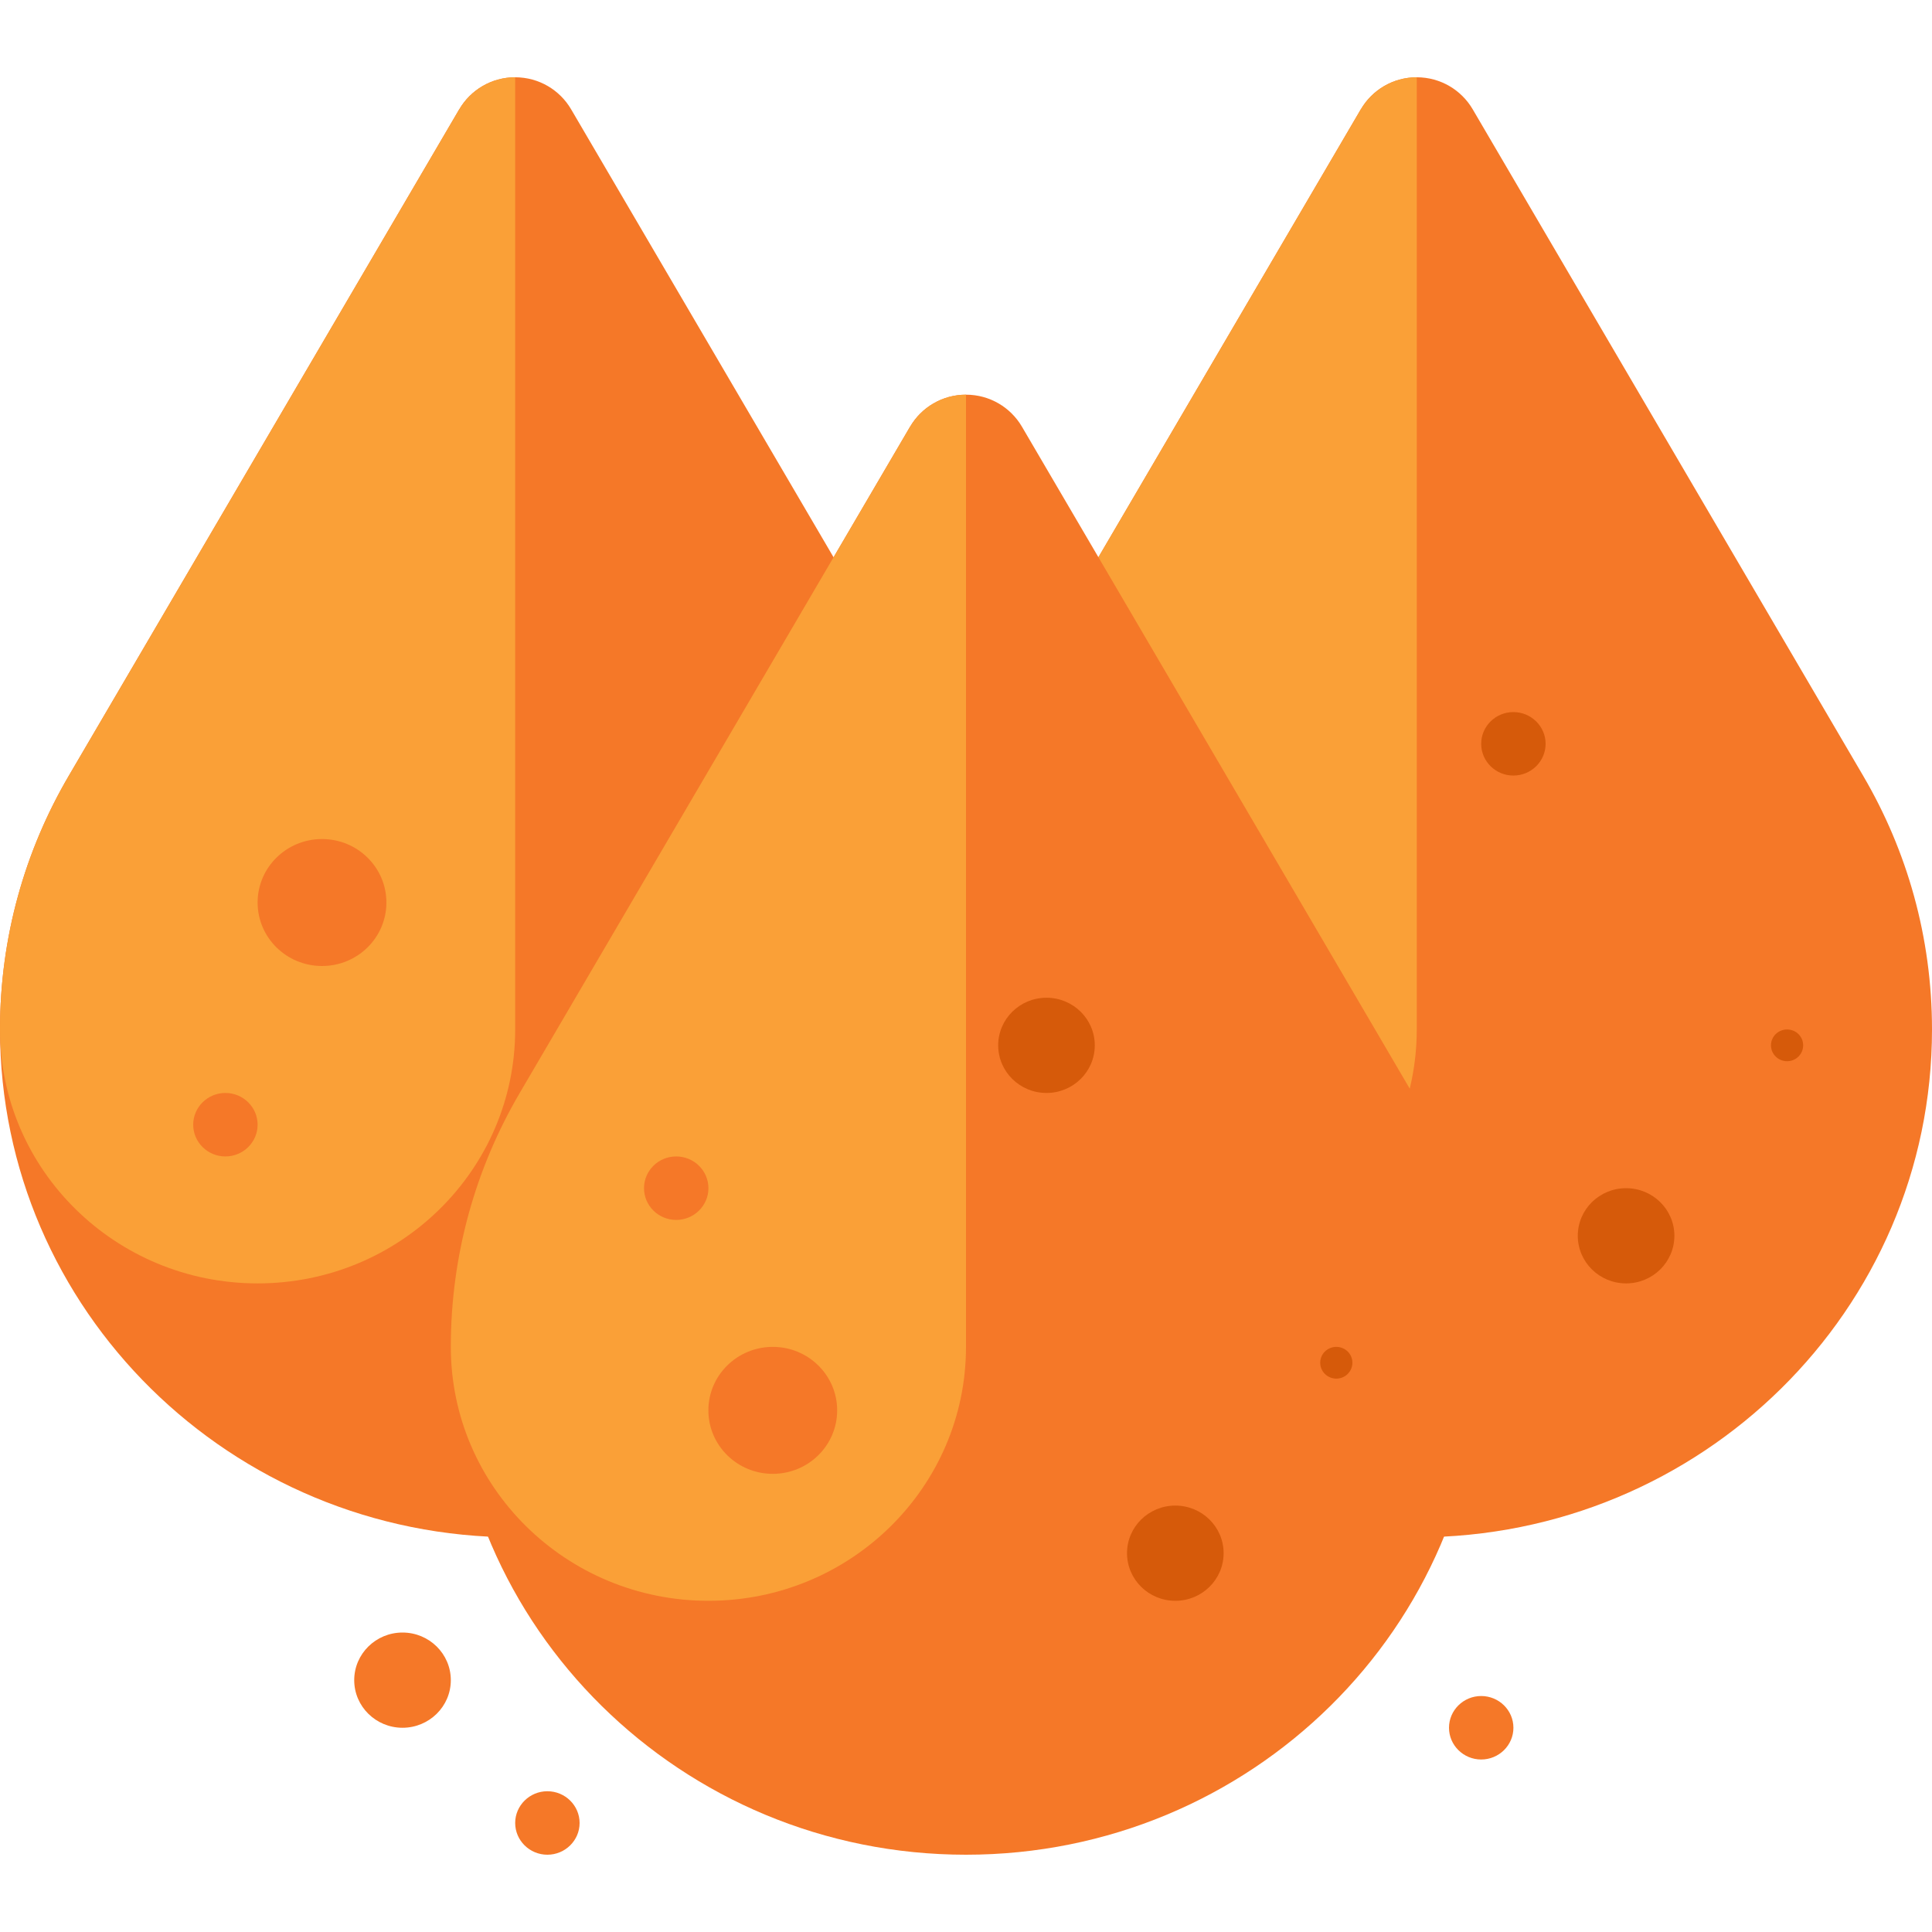 <svg width="35" height="35" viewBox="0 0 35 35" fill="none" xmlns="http://www.w3.org/2000/svg">
<path d="M17.421 14.056L10.344 1.976H10.344C10.141 1.632 9.765 1.4 9.333 1.4C8.902 1.4 8.525 1.632 8.323 1.976H8.322L1.245 14.056C0.453 15.408 0 16.977 0 18.65C0 23.731 4.179 27.85 9.333 27.85C14.488 27.85 18.667 23.731 18.667 18.65C18.667 16.977 18.214 15.408 17.421 14.056Z" fill="#F57828"/>
<path d="M8.323 1.976H8.322L1.245 14.056C0.453 15.408 0 16.977 0 18.65C0 21.191 2.089 23.25 4.667 23.25C7.244 23.25 9.333 21.191 9.333 18.65V1.4C8.902 1.4 8.525 1.632 8.323 1.976Z" fill="#FAA037"/>
<path d="M14 22.387C14 22.864 13.608 23.25 13.125 23.25C12.642 23.25 12.25 22.864 12.25 22.387C12.25 21.911 12.642 21.525 13.125 21.525C13.608 21.525 14 21.911 14 22.387Z" fill="#D65A0A"/>
<path d="M16.333 18.937C16.333 19.096 16.203 19.225 16.042 19.225C15.88 19.225 15.75 19.096 15.75 18.937C15.75 18.778 15.88 18.65 16.042 18.65C16.203 18.65 16.333 18.778 16.333 18.937Z" fill="#D65A0A"/>
<path d="M7 16.35C7 16.985 6.478 17.5 5.834 17.5C5.189 17.5 4.667 16.985 4.667 16.35C4.667 15.715 5.189 15.2 5.834 15.2C6.478 15.2 7 15.715 7 16.35Z" fill="#F57828"/>
<path d="M4.667 20.375C4.667 20.692 4.405 20.95 4.083 20.95C3.762 20.95 3.5 20.692 3.5 20.375C3.5 20.058 3.762 19.8 4.083 19.8C4.405 19.8 4.667 20.058 4.667 20.375Z" fill="#F57828"/>
<path d="M33.754 14.056L26.677 1.976H26.677C26.474 1.632 26.098 1.4 25.666 1.4C25.235 1.4 24.858 1.632 24.656 1.976H24.655L17.578 14.056C16.786 15.408 16.333 16.977 16.333 18.65C16.333 23.731 20.512 27.85 25.666 27.85C30.821 27.85 35 23.731 35 18.65C35 16.977 34.547 15.408 33.754 14.056Z" fill="#F57828"/>
<path d="M24.656 1.976H24.655L17.578 14.056C16.786 15.408 16.333 16.977 16.333 18.65C16.333 21.191 18.422 23.25 21 23.25C23.577 23.25 25.666 21.191 25.666 18.65V1.4C25.235 1.4 24.858 1.632 24.656 1.976Z" fill="#FAA037"/>
<path d="M30.333 22.387C30.333 22.864 29.941 23.25 29.458 23.25C28.975 23.25 28.583 22.864 28.583 22.387C28.583 21.911 28.975 21.525 29.458 21.525C29.941 21.525 30.333 21.911 30.333 22.387Z" fill="#D65A0A"/>
<path d="M28 13.475C28 13.792 27.738 14.05 27.416 14.05C27.095 14.05 26.833 13.792 26.833 13.475C26.833 13.158 27.095 12.9 27.416 12.9C27.738 12.9 28 13.158 28 13.475Z" fill="#D65A0A"/>
<path d="M32.666 18.937C32.666 19.096 32.536 19.225 32.375 19.225C32.213 19.225 32.083 19.096 32.083 18.937C32.083 18.778 32.213 18.65 32.375 18.65C32.536 18.65 32.666 18.778 32.666 18.937Z" fill="#D65A0A"/>
<path d="M23.333 19.8C23.333 20.435 22.811 20.95 22.167 20.95C21.522 20.95 21 20.435 21 19.8C21 19.165 21.522 18.65 22.167 18.65C22.811 18.65 23.333 19.165 23.333 19.8Z" fill="#F57828"/>
<path d="M21 15.775C21 16.092 20.738 16.35 20.416 16.35C20.095 16.35 19.833 16.092 19.833 15.775C19.833 15.458 20.095 15.2 20.416 15.2C20.738 15.2 21 15.458 21 15.775Z" fill="#F57828"/>
<path d="M25.588 19.806L18.511 7.726H18.511C18.308 7.382 17.932 7.15 17.5 7.15C17.069 7.15 16.692 7.382 16.49 7.726H16.489L9.412 19.806C8.62 21.158 8.167 22.727 8.167 24.4C8.167 29.481 12.346 33.6 17.5 33.6C22.655 33.6 26.834 29.481 26.834 24.4C26.834 22.727 26.381 21.158 25.588 19.806Z" fill="#F57828"/>
<path d="M16.49 7.726H16.489L9.412 19.806C8.62 21.158 8.167 22.727 8.167 24.4C8.167 26.94 10.256 29 12.834 29C15.411 29 17.5 26.94 17.5 24.4V7.15C17.069 7.15 16.692 7.382 16.49 7.726Z" fill="#FAA037"/>
<path d="M22.167 28.137C22.167 28.614 21.775 29 21.292 29C20.809 29 20.417 28.614 20.417 28.137C20.417 27.661 20.809 27.275 21.292 27.275C21.775 27.275 22.167 27.661 22.167 28.137Z" fill="#D65A0A"/>
<path d="M19.833 18.937C19.833 19.414 19.441 19.8 18.958 19.8C18.475 19.8 18.083 19.414 18.083 18.937C18.083 18.461 18.475 18.075 18.958 18.075C19.441 18.075 19.833 18.461 19.833 18.937Z" fill="#D65A0A"/>
<path d="M24.5 24.687C24.5 24.846 24.37 24.975 24.209 24.975C24.047 24.975 23.917 24.846 23.917 24.687C23.917 24.528 24.047 24.4 24.209 24.4C24.37 24.4 24.5 24.528 24.5 24.687Z" fill="#D65A0A"/>
<path d="M15.166 25.55C15.166 26.185 14.644 26.7 14 26.7C13.355 26.7 12.833 26.185 12.833 25.55C12.833 24.915 13.355 24.4 14 24.4C14.644 24.4 15.166 24.915 15.166 25.55Z" fill="#F57828"/>
<path d="M12.834 21.525C12.834 21.842 12.572 22.1 12.25 22.1C11.928 22.1 11.667 21.842 11.667 21.525C11.667 21.208 11.928 20.95 12.25 20.95C12.572 20.95 12.834 21.208 12.834 21.525Z" fill="#F57828"/>
<path d="M27.417 31.3C27.417 31.617 27.155 31.875 26.833 31.875C26.512 31.875 26.25 31.617 26.25 31.3C26.25 30.983 26.512 30.725 26.833 30.725C27.155 30.725 27.417 30.983 27.417 31.3Z" fill="#F57828"/>
<path d="M10.5 33.025C10.5 33.342 10.238 33.6 9.916 33.6C9.595 33.6 9.333 33.342 9.333 33.025C9.333 32.708 9.595 32.45 9.916 32.45C10.238 32.45 10.5 32.708 10.5 33.025Z" fill="#F57828"/>
<path d="M8.167 30.438C8.167 30.914 7.775 31.3 7.292 31.3C6.809 31.3 6.417 30.914 6.417 30.438C6.417 29.961 6.809 29.575 7.292 29.575C7.775 29.575 8.167 29.961 8.167 30.438Z" fill="#F57828"/>
</svg>

